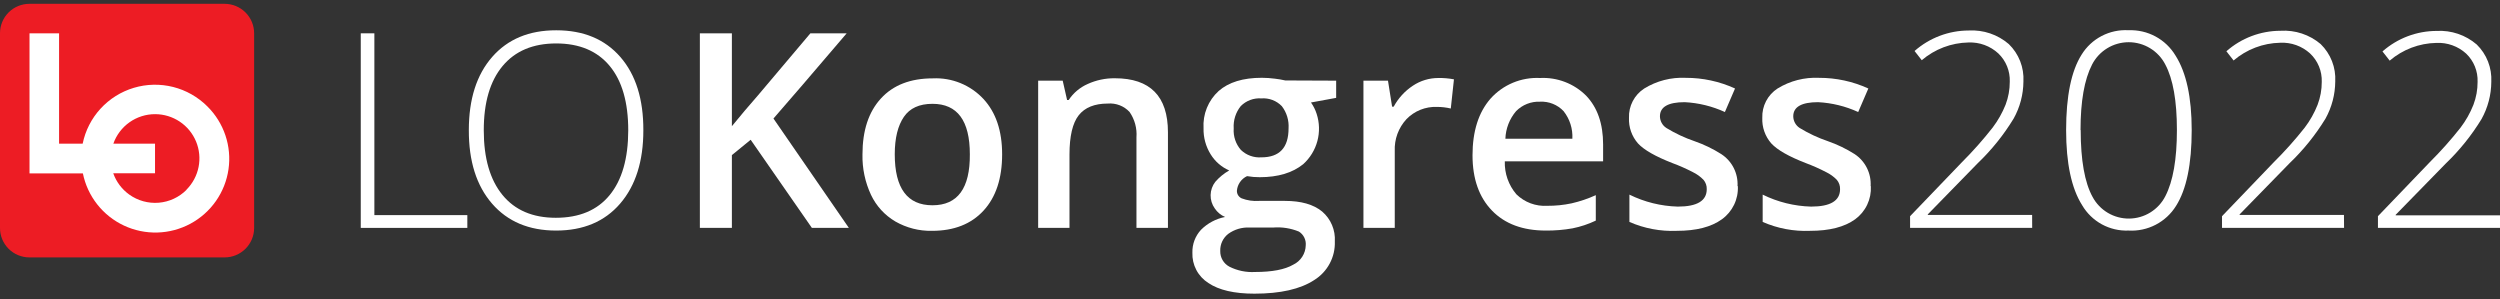 <svg width="259" height="31" viewBox="0 0 259 31" fill="none" xmlns="http://www.w3.org/2000/svg">
<rect x="0" y="0" width="259" height="31" fill="#333333" stroke="none"/>
<path d="M37.375 23.61V3.452H38.785V22.286H48.416V23.61H37.375Z" fill="#fff"/>
<path d="M66.651 13.504C66.651 16.703 65.849 19.234 64.246 21.095C62.642 22.956 60.431 23.886 57.611 23.886C54.802 23.886 52.591 22.956 50.976 21.095C49.362 19.234 48.56 16.694 48.571 13.476C48.571 10.265 49.378 7.739 50.993 5.896C52.607 4.053 54.819 3.134 57.627 3.138C60.447 3.138 62.659 4.057 64.262 5.896C65.865 7.735 66.662 10.271 66.651 13.504ZM50.119 13.504C50.119 16.387 50.764 18.618 52.054 20.195C53.344 21.773 55.187 22.562 57.583 22.562C60.016 22.562 61.874 21.781 63.156 20.218C64.439 18.654 65.082 16.416 65.086 13.504C65.086 10.595 64.443 8.368 63.156 6.823C61.87 5.278 60.027 4.504 57.627 4.5C55.221 4.5 53.367 5.282 52.065 6.845C50.764 8.408 50.116 10.628 50.119 13.504Z" fill="#fff"/>
<path d="M87.942 23.61H84.111L77.769 14.48L75.823 16.069V23.61H72.506V3.452H75.823V13.073C76.722 11.97 77.62 10.909 78.516 9.89L83.956 3.452H87.716C84.188 7.59 81.66 10.532 80.13 12.279L87.942 23.61Z" fill="#fff"/>
<path d="M103.821 15.986C103.821 18.476 103.18 20.42 101.897 21.817C100.614 23.215 98.832 23.914 96.551 23.914C95.224 23.941 93.915 23.607 92.763 22.948C91.662 22.303 90.782 21.342 90.237 20.19C89.624 18.879 89.321 17.444 89.352 15.997C89.352 13.526 89.988 11.595 91.26 10.205C92.531 8.814 94.323 8.119 96.634 8.119C97.612 8.072 98.589 8.238 99.496 8.607C100.404 8.976 101.219 9.538 101.886 10.254C103.176 11.648 103.821 13.559 103.821 15.986ZM92.697 15.986C92.697 19.506 94 21.266 96.606 21.266C99.212 21.266 100.502 19.506 100.476 15.986C100.476 12.5 99.186 10.756 96.606 10.756C95.24 10.756 94.256 11.209 93.642 12.108C93.029 13.007 92.697 14.276 92.697 15.986Z" fill="#fff"/>
<path d="M120.999 23.61H117.737V14.232C117.808 13.299 117.556 12.371 117.024 11.601C116.739 11.294 116.388 11.056 115.997 10.905C115.606 10.754 115.186 10.694 114.768 10.729C113.392 10.729 112.391 11.137 111.755 11.943C111.119 12.748 110.799 14.111 110.799 16.014V23.61H107.553V8.357H110.096L110.55 10.359H110.716C111.197 9.631 111.879 9.057 112.678 8.704C113.563 8.3 114.526 8.096 115.498 8.108C119.162 8.108 120.996 9.971 120.999 13.697V23.61Z" fill="#fff"/>
<path d="M138.426 8.357V10.139L135.817 10.618C136.075 10.981 136.274 11.381 136.408 11.805C136.702 12.714 136.727 13.688 136.48 14.611C136.233 15.533 135.724 16.365 135.015 17.007C133.909 17.904 132.411 18.355 130.52 18.358C130.075 18.361 129.631 18.324 129.193 18.248C128.899 18.386 128.647 18.599 128.463 18.865C128.278 19.132 128.168 19.442 128.143 19.765C128.139 19.93 128.183 20.091 128.271 20.231C128.358 20.37 128.485 20.48 128.635 20.549C129.209 20.767 129.824 20.858 130.437 20.813H133.108C134.794 20.813 136.071 21.172 136.978 21.917C137.421 22.298 137.77 22.776 137.997 23.314C138.225 23.852 138.324 24.434 138.288 25.017C138.316 25.813 138.133 26.602 137.757 27.304C137.382 28.006 136.827 28.597 136.148 29.017C134.715 29.955 132.65 30.424 129.956 30.424C127.87 30.424 126.281 30.056 125.19 29.32C124.662 28.987 124.23 28.521 123.939 27.969C123.648 27.417 123.508 26.799 123.532 26.176C123.508 25.301 123.828 24.452 124.422 23.809C125.101 23.127 125.97 22.664 126.915 22.48C126.481 22.293 126.11 21.984 125.848 21.591C125.559 21.186 125.409 20.699 125.42 20.202C125.43 19.705 125.602 19.225 125.909 18.833C126.318 18.363 126.804 17.966 127.346 17.658C126.549 17.311 125.877 16.727 125.422 15.986C124.92 15.178 124.664 14.24 124.687 13.289C124.642 12.569 124.76 11.849 125.03 11.181C125.301 10.512 125.719 9.913 126.252 9.427C127.295 8.515 128.786 8.059 130.725 8.059C131.18 8.061 131.634 8.093 132.085 8.152C132.445 8.193 132.803 8.254 133.157 8.335L138.426 8.357ZM126.418 26.01C126.41 26.34 126.494 26.666 126.661 26.952C126.828 27.237 127.071 27.471 127.363 27.627C128.185 28.041 129.103 28.232 130.022 28.178C131.792 28.178 133.113 27.924 133.976 27.422C134.358 27.24 134.682 26.955 134.912 26.6C135.141 26.244 135.267 25.832 135.275 25.409C135.299 25.131 135.245 24.851 135.12 24.601C134.996 24.351 134.804 24.14 134.567 23.991C133.729 23.647 132.822 23.503 131.919 23.572H129.458C128.668 23.532 127.887 23.764 127.247 24.228C126.98 24.435 126.766 24.702 126.622 25.007C126.478 25.311 126.408 25.646 126.418 25.983V26.01ZM127.811 13.322C127.758 14.126 128.024 14.918 128.552 15.528C128.831 15.799 129.165 16.008 129.531 16.141C129.896 16.274 130.286 16.328 130.675 16.301C132.555 16.301 133.495 15.302 133.495 13.294C133.548 12.47 133.301 11.655 132.798 10.999C132.525 10.717 132.194 10.499 131.827 10.359C131.46 10.22 131.066 10.164 130.675 10.194C130.282 10.165 129.888 10.222 129.52 10.36C129.151 10.498 128.817 10.714 128.541 10.994C128.019 11.643 127.759 12.463 127.811 13.294V13.322Z" fill="#fff"/>
<path d="M149.014 8.081C149.556 8.072 150.096 8.119 150.629 8.219L150.302 11.242C149.831 11.13 149.349 11.075 148.865 11.076C148.279 11.054 147.695 11.155 147.151 11.374C146.606 11.593 146.115 11.924 145.708 12.345C145.297 12.79 144.978 13.311 144.77 13.879C144.562 14.447 144.47 15.051 144.497 15.655V23.61H141.252V8.357H143.795L144.221 11.049H144.387C144.86 10.175 145.542 9.43 146.371 8.881C147.153 8.358 148.073 8.079 149.014 8.081Z" fill="#fff"/>
<path d="M160.138 23.886C157.761 23.886 155.903 23.195 154.565 21.812C153.227 20.429 152.556 18.524 152.553 16.097C152.553 13.603 153.174 11.645 154.416 10.221C155.057 9.505 155.85 8.942 156.738 8.571C157.626 8.201 158.586 8.033 159.547 8.081C160.428 8.035 161.31 8.176 162.134 8.492C162.958 8.809 163.706 9.294 164.329 9.918C165.498 11.143 166.082 12.825 166.082 14.966V16.715H155.898C155.858 17.962 156.285 19.18 157.097 20.129C157.517 20.54 158.018 20.859 158.568 21.064C159.119 21.269 159.706 21.357 160.293 21.321C161.14 21.328 161.985 21.242 162.814 21.067C163.677 20.869 164.518 20.584 165.324 20.218V22.855C164.559 23.219 163.751 23.488 162.919 23.655C162.002 23.818 161.07 23.896 160.138 23.886ZM159.547 10.536C159.087 10.517 158.628 10.594 158.201 10.763C157.773 10.932 157.386 11.19 157.064 11.518C156.384 12.317 155.995 13.322 155.958 14.37H162.897C162.951 13.338 162.627 12.322 161.985 11.512C161.674 11.183 161.295 10.925 160.874 10.756C160.453 10.587 160 10.512 159.547 10.536Z" fill="#fff"/>
<path d="M180.042 19.296C180.073 19.96 179.938 20.621 179.648 21.219C179.358 21.817 178.924 22.334 178.383 22.722C177.278 23.517 175.741 23.914 173.712 23.914C172.028 23.984 170.35 23.669 168.807 22.992V20.163C170.369 20.933 172.08 21.357 173.822 21.404C175.824 21.404 176.819 20.802 176.819 19.6C176.832 19.248 176.713 18.904 176.487 18.634C176.169 18.304 175.795 18.034 175.381 17.834C174.696 17.478 173.989 17.165 173.264 16.897C171.506 16.212 170.315 15.532 169.692 14.855C169.053 14.124 168.721 13.176 168.763 12.207C168.741 11.607 168.875 11.012 169.152 10.479C169.429 9.946 169.84 9.495 170.345 9.168C171.634 8.374 173.133 7.99 174.646 8.064C176.407 8.059 178.148 8.436 179.749 9.168L178.699 11.606C177.388 11.005 175.975 10.659 174.535 10.585C172.821 10.585 171.97 11.076 171.97 12.047C171.972 12.289 172.035 12.527 172.151 12.738C172.268 12.95 172.436 13.13 172.639 13.261C173.559 13.822 174.538 14.281 175.558 14.629C176.528 14.966 177.456 15.414 178.323 15.964C178.87 16.32 179.314 16.813 179.61 17.394C179.906 17.975 180.043 18.623 180.009 19.274L180.042 19.296Z" fill="#fff"/>
<path d="M193.82 19.296C193.855 19.958 193.724 20.617 193.44 21.215C193.155 21.814 192.725 22.331 192.189 22.722C191.083 23.517 189.546 23.914 187.517 23.914C185.834 23.984 184.156 23.669 182.613 22.992V20.162C184.175 20.933 185.886 21.357 187.628 21.404C189.629 21.404 190.63 20.802 190.63 19.6C190.643 19.248 190.525 18.904 190.298 18.634C189.98 18.304 189.606 18.034 189.192 17.834C188.509 17.479 187.803 17.165 187.08 16.896C185.317 16.212 184.128 15.534 183.503 14.855C182.865 14.124 182.532 13.176 182.574 12.207C182.552 11.607 182.686 11.012 182.963 10.479C183.24 9.946 183.651 9.495 184.156 9.168C185.447 8.374 186.948 7.989 188.463 8.064C190.222 8.06 191.961 8.436 193.56 9.168L192.51 11.606C191.201 11.006 189.79 10.66 188.352 10.585C186.638 10.585 185.781 11.076 185.781 12.047C185.783 12.289 185.846 12.526 185.962 12.738C186.079 12.95 186.247 13.13 186.45 13.261C187.372 13.823 188.353 14.282 189.375 14.629C190.345 14.967 191.272 15.415 192.139 15.964C192.681 16.323 193.12 16.818 193.411 17.399C193.702 17.979 193.835 18.626 193.798 19.274L193.82 19.296Z" fill="#fff"/>
<path d="M210.534 23.61H197.884V22.397L203.263 16.797C204.395 15.667 205.456 14.47 206.443 13.211C206.993 12.484 207.443 11.686 207.781 10.839C208.069 10.081 208.215 9.277 208.212 8.467C208.233 7.922 208.138 7.378 207.933 6.872C207.728 6.366 207.418 5.91 207.023 5.532C206.608 5.15 206.121 4.853 205.591 4.659C205.06 4.465 204.497 4.377 203.932 4.401C202.155 4.435 200.445 5.084 199.095 6.238L198.348 5.284C199.898 3.919 201.893 3.164 203.96 3.16C205.475 3.074 206.963 3.578 208.112 4.567C208.626 5.066 209.026 5.668 209.288 6.334C209.549 7 209.665 7.714 209.627 8.428C209.621 9.781 209.271 11.109 208.61 12.29C207.58 13.982 206.333 15.532 204.9 16.902L199.719 22.209V22.264H210.528L210.534 23.61Z" fill="#fff"/>
<path d="M227.06 13.476C227.06 17.011 226.518 19.631 225.434 21.338C224.92 22.164 224.192 22.837 223.327 23.285C222.462 23.734 221.492 23.941 220.519 23.886C219.554 23.925 218.597 23.701 217.749 23.239C216.902 22.776 216.197 22.092 215.709 21.26C214.603 19.51 214.05 16.915 214.05 13.476C214.05 9.96 214.583 7.358 215.648 5.67C216.153 4.846 216.874 4.175 217.731 3.728C218.589 3.281 219.553 3.075 220.519 3.132C221.492 3.094 222.457 3.317 223.313 3.779C224.169 4.241 224.885 4.925 225.384 5.758C226.501 7.513 227.06 10.085 227.06 13.476ZM215.56 13.476C215.56 16.599 215.971 18.908 216.793 20.405C217.159 21.088 217.707 21.658 218.375 22.053C219.043 22.447 219.807 22.652 220.584 22.644C221.361 22.636 222.12 22.416 222.78 22.008C223.44 21.599 223.976 21.018 224.328 20.328C225.128 18.783 225.528 16.499 225.528 13.476C225.528 10.453 225.128 8.191 224.328 6.691C223.971 5.993 223.428 5.408 222.758 4.999C222.088 4.59 221.318 4.373 220.533 4.373C219.748 4.373 218.978 4.59 218.308 4.999C217.638 5.408 217.095 5.993 216.737 6.691C215.941 8.235 215.543 10.497 215.543 13.476H215.56Z" fill="#fff"/>
<path d="M242.845 23.61H230.2V22.397L235.574 16.797C236.709 15.673 237.774 14.481 238.764 13.228C239.317 12.502 239.768 11.704 240.102 10.856C240.39 10.098 240.537 9.294 240.534 8.484C240.553 7.934 240.455 7.386 240.245 6.877C240.035 6.368 239.719 5.909 239.317 5.532C238.901 5.155 238.414 4.863 237.885 4.674C237.355 4.484 236.794 4.401 236.232 4.429C234.456 4.462 232.748 5.112 231.4 6.266L230.653 5.311C232.201 3.947 234.194 3.192 236.26 3.188C237.774 3.093 239.266 3.587 240.423 4.567C240.934 5.067 241.334 5.67 241.594 6.336C241.854 7.001 241.969 7.715 241.932 8.428C241.925 9.78 241.577 11.108 240.921 12.29C239.886 13.981 238.638 15.531 237.205 16.902L232.025 22.209V22.264H242.834L242.845 23.61Z" fill="#fff"/>
<path d="M259 23.61H246.355V22.397L251.73 16.797C252.86 15.673 253.922 14.481 254.909 13.228C255.462 12.502 255.912 11.704 256.247 10.856C256.535 10.098 256.681 9.294 256.678 8.484C256.699 7.938 256.604 7.395 256.399 6.889C256.194 6.383 255.884 5.926 255.489 5.549C255.074 5.172 254.588 4.88 254.06 4.691C253.531 4.501 252.97 4.418 252.41 4.445C250.632 4.478 248.922 5.128 247.572 6.282L246.825 5.328C248.375 3.962 250.37 3.207 252.437 3.204C253.952 3.119 255.44 3.623 256.589 4.611C257.101 5.111 257.5 5.714 257.76 6.38C258.02 7.046 258.136 7.759 258.099 8.473C258.092 9.824 257.744 11.152 257.087 12.334C256.055 14.025 254.808 15.575 253.377 16.946L248.191 22.253V22.308H259V23.61Z" fill="#fff"/>
<path d="M23.277 0.396H3.052C2.651 0.395 2.254 0.474 1.883 0.626C1.513 0.779 1.176 1.003 0.892 1.286C0.609 1.569 0.384 1.905 0.231 2.275C0.078 2.645 -0.001 3.041 5.02672e-06 3.441V23.622C-0.001 24.022 0.078 24.418 0.231 24.788C0.384 25.157 0.609 25.494 0.892 25.776C1.176 26.059 1.513 26.284 1.883 26.436C2.254 26.589 2.651 26.667 3.052 26.667H23.277C24.085 26.665 24.861 26.344 25.433 25.773C26.005 25.202 26.327 24.429 26.328 23.622V3.441C26.327 2.634 26.005 1.86 25.433 1.29C24.861 0.719 24.085 0.397 23.277 0.396Z" fill="#ED1C24"/>
<path d="M21.48 11.021C20.503 10.044 19.279 9.349 17.938 9.01C16.597 8.672 15.19 8.702 13.865 9.098C12.54 9.494 11.347 10.242 10.414 11.26C9.48 12.279 8.841 13.531 8.564 14.883H6.12V3.452H3.058V17.961H8.586C8.823 19.132 9.331 20.23 10.07 21.169C10.809 22.109 11.758 22.862 12.841 23.369C13.924 23.876 15.112 24.123 16.308 24.089C17.504 24.056 18.675 23.743 19.729 23.176C20.782 22.609 21.687 21.804 22.372 20.825C23.057 19.846 23.502 18.721 23.672 17.539C23.843 16.357 23.733 15.152 23.352 14.02C22.971 12.888 22.33 11.861 21.48 11.021ZM19.318 19.671C18.549 20.441 17.53 20.913 16.444 21.002C15.358 21.091 14.276 20.791 13.391 20.157C12.625 19.608 12.046 18.837 11.732 17.95H16.061V14.883H11.743C12.059 13.989 12.644 13.214 13.42 12.666C14.195 12.119 15.122 11.825 16.073 11.827C16.98 11.828 17.867 12.098 18.622 12.601C19.376 13.105 19.964 13.821 20.311 14.658C20.658 15.494 20.749 16.415 20.572 17.303C20.396 18.192 19.959 19.008 19.318 19.649V19.671Z" fill="white"/>
</svg>
